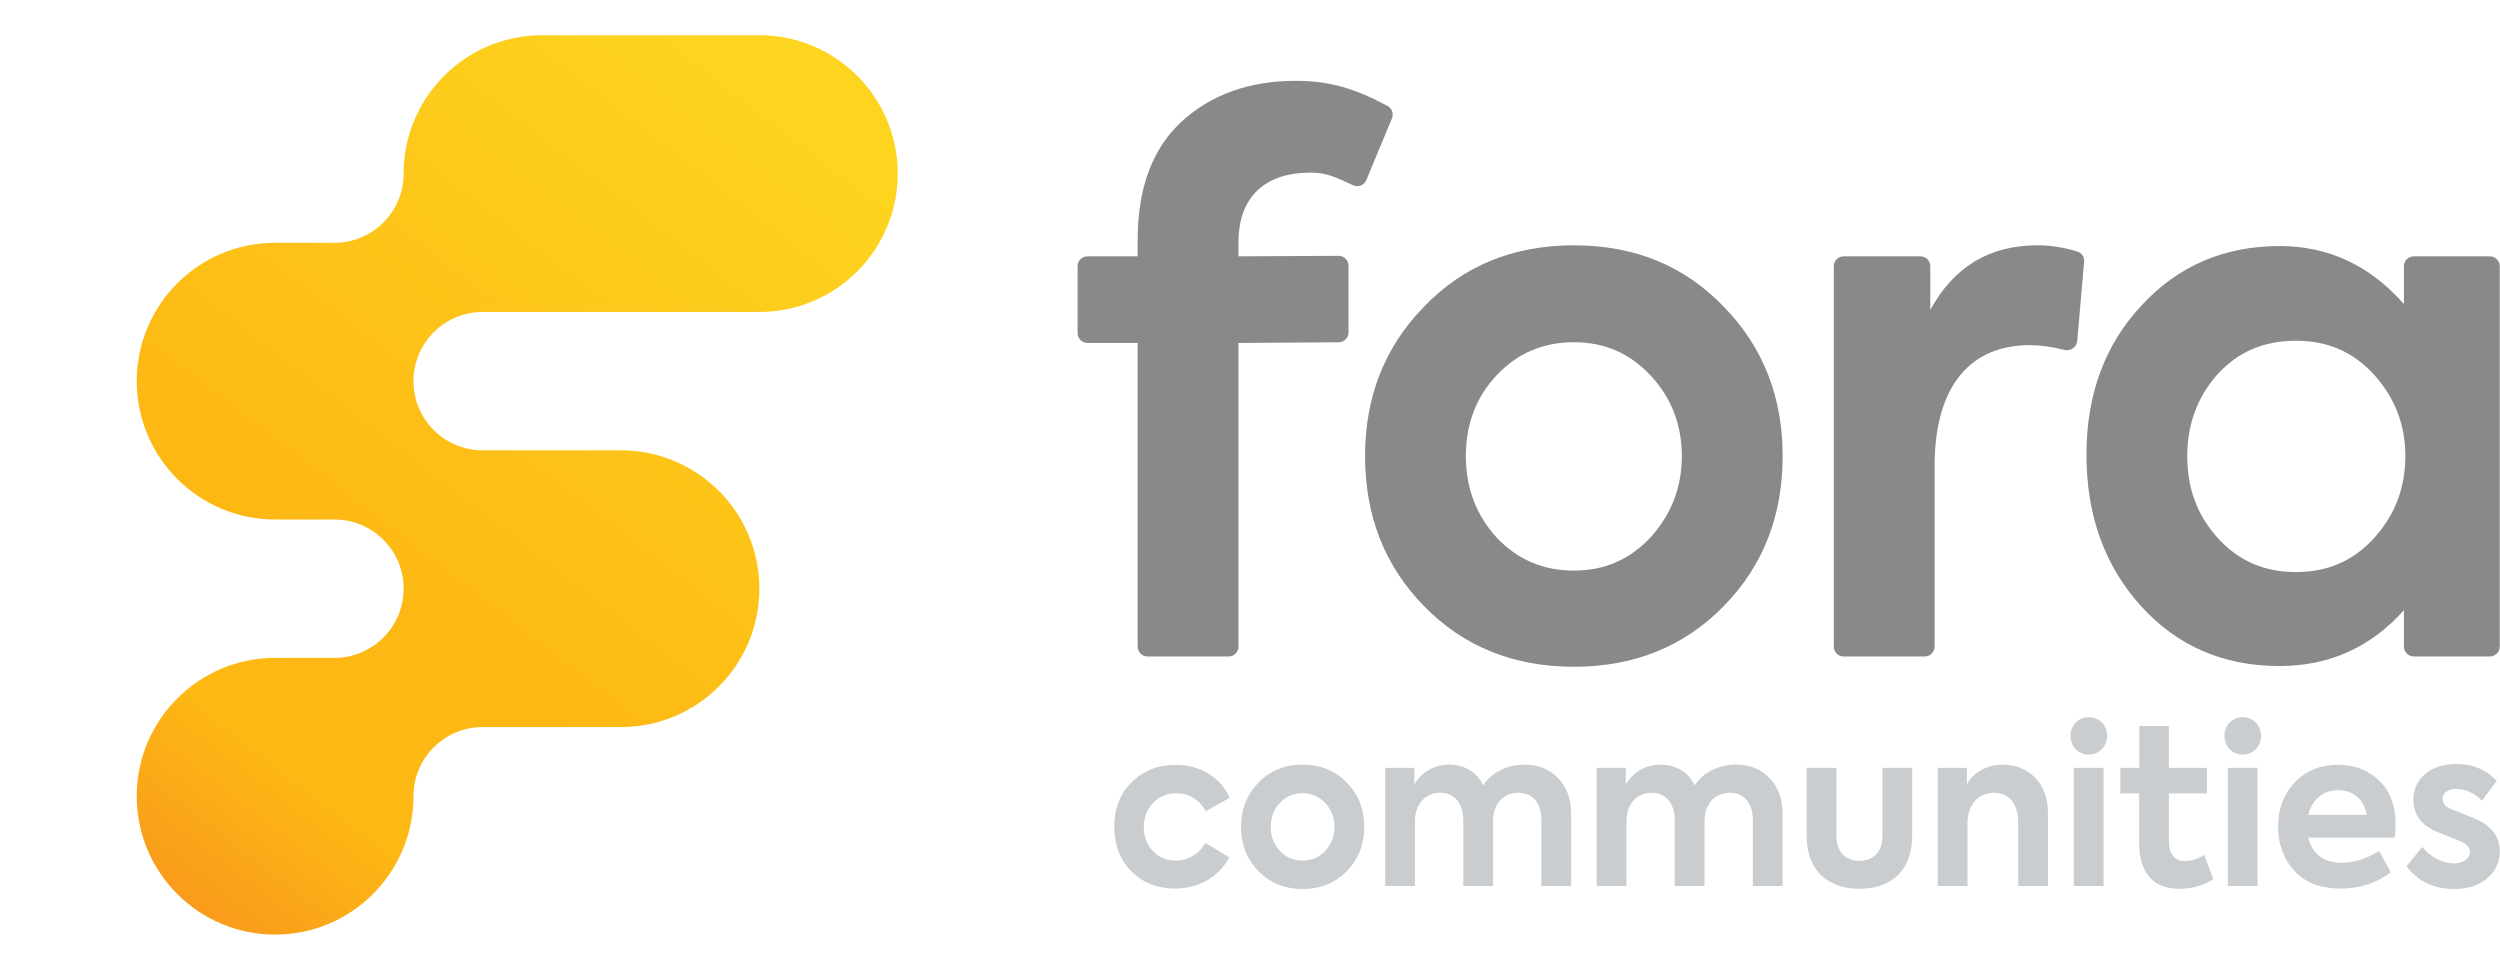 <svg width="116" height="45" viewBox="0 0 116 45" fill="none" xmlns="http://www.w3.org/2000/svg">
<g clip-path="url(#clip0_92_417)">
<path fill-rule="evenodd" clip-rule="evenodd" d="M35.235 1.635H25.148C21.603 1.635 18.728 4.51 18.728 8.055C18.728 9.828 17.291 11.265 15.518 11.265H12.765C9.22 11.265 6.345 14.14 6.345 17.685C6.345 21.23 9.22 24.105 12.765 24.105H15.518C17.291 24.105 18.728 25.542 18.728 27.315C18.728 29.088 17.291 30.525 15.518 30.525H12.765C9.22 30.525 6.345 33.4 6.345 36.945C6.345 40.49 9.22 43.365 12.765 43.365C16.31 43.365 19.185 40.49 19.185 36.945C19.185 35.172 20.622 33.735 22.395 33.735H28.815C32.36 33.735 35.235 30.86 35.235 27.315C35.235 23.77 32.36 20.895 28.815 20.895H22.395C20.622 20.895 19.185 19.458 19.185 17.685C19.185 15.912 20.622 14.475 22.395 14.475H35.235C38.78 14.475 41.655 11.6 41.655 8.055C41.655 4.51 38.78 1.635 35.235 1.635Z" fill="url(#paint0_linear_92_417)"/>
<path d="M60.816 8.009C61.55 8.009 61.94 8.208 62.787 8.597C63.022 8.705 63.299 8.595 63.398 8.356L64.586 5.493C64.676 5.276 64.589 5.026 64.382 4.916C62.903 4.13 61.748 3.75 60.12 3.75C57.963 3.75 56.171 4.397 54.811 5.658C53.451 6.919 52.787 8.758 52.787 11.143V11.893H50.461C50.206 11.893 50 12.099 50 12.354V15.452C50 15.707 50.206 15.913 50.461 15.913H52.787V30C52.787 30.255 52.993 30.461 53.248 30.461H57.004C57.259 30.461 57.465 30.255 57.465 30V15.913L62.114 15.882C62.367 15.88 62.572 15.675 62.572 15.421V12.331C62.572 12.076 62.364 11.869 62.109 11.871L57.465 11.893V11.245C57.465 9.167 58.66 8.009 60.816 8.009Z" fill="#898989"/>
<path d="M63.339 21.16C63.339 23.92 64.235 26.236 66.06 28.11C67.885 29.984 70.207 30.938 73.027 30.938C75.847 30.938 78.17 29.984 79.995 28.11C81.82 26.236 82.715 23.92 82.715 21.16C82.715 18.434 81.82 16.118 79.995 14.244C78.17 12.336 75.847 11.382 73.027 11.382C70.207 11.382 67.885 12.336 66.06 14.244C64.235 16.118 63.339 18.434 63.339 21.16ZM69.444 24.942C68.482 23.886 68.017 22.625 68.017 21.16C68.017 19.695 68.482 18.434 69.444 17.412C70.406 16.39 71.6 15.879 73.027 15.879C74.454 15.879 75.615 16.39 76.577 17.412C77.54 18.434 78.037 19.695 78.037 21.16C78.037 22.625 77.54 23.886 76.577 24.942C75.615 25.964 74.454 26.475 73.027 26.475C71.6 26.475 70.406 25.964 69.444 24.942Z" fill="#898989"/>
<path d="M89.305 30.461C89.559 30.461 89.765 30.255 89.765 30V21.637C89.765 17.787 91.524 16.015 94.178 16.015C94.68 16.015 95.22 16.093 95.783 16.235C96.069 16.306 96.359 16.112 96.384 15.819L96.703 12.139C96.72 11.933 96.599 11.739 96.402 11.676C95.782 11.48 95.162 11.382 94.543 11.382C92.32 11.382 90.661 12.37 89.566 14.38V12.354C89.566 12.099 89.36 11.893 89.105 11.893H85.548C85.293 11.893 85.087 12.099 85.087 12.354V30C85.087 30.255 85.293 30.461 85.548 30.461H89.305Z" fill="#898989"/>
<path d="M111.542 14.107C109.949 12.302 108.025 11.416 105.769 11.416C103.214 11.416 101.057 12.336 99.365 14.176C97.673 15.981 96.811 18.298 96.811 21.092C96.811 23.886 97.64 26.236 99.332 28.11C101.024 29.984 103.181 30.904 105.769 30.904C108.058 30.904 109.982 30.052 111.542 28.315V30C111.542 30.255 111.748 30.461 112.003 30.461H115.527C115.781 30.461 115.988 30.255 115.988 30V12.354C115.988 12.099 115.781 11.893 115.527 11.893H112.003C111.748 11.893 111.542 12.099 111.542 12.354V14.107ZM111.608 21.16C111.608 22.659 111.11 23.92 110.148 24.976C109.186 26.032 107.992 26.543 106.532 26.543C105.072 26.543 103.878 26.032 102.915 24.976C101.953 23.92 101.489 22.659 101.489 21.16C101.489 19.695 101.953 18.434 102.882 17.378C103.844 16.322 105.039 15.811 106.532 15.811C107.992 15.811 109.186 16.322 110.148 17.378C111.11 18.434 111.608 19.695 111.608 21.16Z" fill="#898989"/>
<path d="M54.532 41.23C55.628 41.23 56.578 40.667 57.038 39.782L55.922 39.108C55.687 39.591 55.119 39.933 54.561 39.933C54.14 39.933 53.778 39.782 53.493 39.49C53.209 39.188 53.072 38.816 53.072 38.364C53.072 37.921 53.219 37.549 53.503 37.258C53.787 36.956 54.15 36.805 54.59 36.805C55.168 36.805 55.628 37.087 55.951 37.64L57.058 37.016C56.617 36.041 55.658 35.488 54.571 35.488C53.728 35.488 53.043 35.759 52.504 36.302C51.966 36.835 51.701 37.529 51.701 38.364C51.701 39.199 51.966 39.892 52.495 40.425C53.023 40.958 53.699 41.23 54.532 41.23Z" fill="#C9CDCF"/>
<path d="M57.583 38.364C57.583 39.178 57.847 39.862 58.386 40.415C58.924 40.968 59.61 41.25 60.442 41.25C61.275 41.25 61.96 40.968 62.499 40.415C63.037 39.862 63.302 39.178 63.302 38.364C63.302 37.559 63.037 36.876 62.499 36.322C61.96 35.759 61.275 35.478 60.442 35.478C59.61 35.478 58.924 35.759 58.386 36.322C57.847 36.876 57.583 37.559 57.583 38.364ZM59.385 39.48C59.101 39.168 58.964 38.796 58.964 38.364C58.964 37.931 59.101 37.559 59.385 37.258C59.669 36.956 60.021 36.805 60.442 36.805C60.863 36.805 61.206 36.956 61.49 37.258C61.774 37.559 61.921 37.931 61.921 38.364C61.921 38.796 61.774 39.168 61.49 39.48C61.206 39.782 60.863 39.933 60.442 39.933C60.021 39.933 59.669 39.782 59.385 39.48Z" fill="#C9CDCF"/>
<path d="M70.727 35.478C69.934 35.478 69.21 35.84 68.818 36.443C68.534 35.81 67.917 35.478 67.251 35.478C66.556 35.468 65.929 35.84 65.625 36.413V35.629H64.274V41.109H65.655V38.112C65.655 37.298 66.144 36.785 66.82 36.785C67.476 36.785 67.897 37.258 67.897 38.072V41.109H69.278V38.102C69.278 37.298 69.758 36.785 70.453 36.785C71.09 36.785 71.521 37.228 71.521 38.062V41.109H72.901V37.801C72.901 37.067 72.696 36.504 72.284 36.091C71.883 35.679 71.364 35.478 70.727 35.478Z" fill="#C9CDCF"/>
<path d="M80.539 35.478C79.746 35.478 79.021 35.84 78.63 36.443C78.346 35.81 77.729 35.478 77.063 35.478C76.368 35.468 75.741 35.84 75.437 36.413V35.629H74.086V41.109H75.467V38.112C75.467 37.298 75.956 36.785 76.632 36.785C77.288 36.785 77.709 37.258 77.709 38.072V41.109H79.09V38.102C79.09 37.298 79.57 36.785 80.265 36.785C80.901 36.785 81.332 37.228 81.332 38.062V41.109H82.713V37.801C82.713 37.067 82.507 36.504 82.096 36.091C81.695 35.679 81.176 35.478 80.539 35.478Z" fill="#C9CDCF"/>
<path d="M86.277 41.24C87.805 41.24 88.725 40.335 88.725 38.796V35.629H87.345V38.796C87.345 39.49 86.943 39.943 86.277 39.943C85.611 39.943 85.21 39.49 85.21 38.796V35.629H83.829V38.796C83.829 40.335 84.759 41.24 86.277 41.24Z" fill="#C9CDCF"/>
<path d="M91.294 41.109V38.173C91.294 37.358 91.783 36.785 92.518 36.785C93.193 36.785 93.644 37.268 93.644 38.143V41.109H95.025V37.761C95.025 37.026 94.819 36.463 94.418 36.071C94.016 35.679 93.517 35.478 92.939 35.478C92.185 35.478 91.548 35.86 91.264 36.393V35.629H89.913V41.109H91.294Z" fill="#C9CDCF"/>
<path d="M97.527 34.764C97.851 34.432 97.851 33.849 97.527 33.527C97.204 33.195 96.636 33.195 96.313 33.527C95.99 33.849 95.99 34.432 96.313 34.764C96.636 35.096 97.204 35.096 97.527 34.764ZM97.606 35.629H96.225V41.109H97.606V35.629Z" fill="#C9CDCF"/>
<path d="M102.282 39.671C101.959 39.862 101.656 39.953 101.391 39.953C100.892 39.953 100.637 39.631 100.637 38.987V36.815H102.4V35.629H100.637V33.688H99.266V35.629H98.385V36.815H99.256V39.078C99.256 40.496 99.893 41.24 101.117 41.24C101.734 41.24 102.253 41.089 102.694 40.787L102.282 39.671Z" fill="#C9CDCF"/>
<path d="M104.671 34.764C104.994 34.432 104.994 33.849 104.671 33.527C104.348 33.195 103.78 33.195 103.457 33.527C103.134 33.849 103.134 34.432 103.457 34.764C103.78 35.096 104.348 35.096 104.671 34.764ZM104.749 35.629H103.369V41.109H104.749V35.629Z" fill="#C9CDCF"/>
<path d="M111.159 38.243C111.159 37.389 110.905 36.725 110.405 36.232C109.906 35.739 109.259 35.488 108.486 35.488C107.663 35.488 106.997 35.759 106.478 36.302C105.959 36.845 105.705 37.529 105.705 38.364C105.705 39.158 105.95 39.842 106.449 40.395C106.948 40.948 107.663 41.23 108.603 41.23C109.485 41.23 110.258 40.978 110.934 40.476L110.386 39.48C109.925 39.802 109.24 40.033 108.662 40.033C107.82 40.033 107.301 39.641 107.105 38.867H111.11C111.14 38.645 111.159 38.434 111.159 38.243ZM108.486 36.664C109.191 36.664 109.69 37.097 109.818 37.811H107.105C107.272 37.097 107.791 36.664 108.486 36.664Z" fill="#C9CDCF"/>
<path d="M113.863 41.25C114.499 41.25 115.018 41.089 115.4 40.757C115.792 40.425 115.988 40.003 115.988 39.49C115.988 38.887 115.684 38.424 115.087 38.102C114.94 38.022 114.509 37.841 113.804 37.569C113.49 37.459 113.334 37.298 113.334 37.067C113.334 36.815 113.579 36.604 113.941 36.604C114.382 36.604 114.793 36.785 115.165 37.147L115.85 36.232C115.361 35.709 114.734 35.448 113.98 35.448C113.383 35.448 112.893 35.599 112.531 35.91C112.168 36.222 111.982 36.614 111.982 37.097C111.982 37.74 112.286 38.213 112.903 38.515C113.02 38.575 113.246 38.676 113.588 38.806C113.931 38.937 114.137 39.017 114.225 39.058C114.479 39.178 114.607 39.339 114.607 39.53C114.607 39.842 114.293 40.063 113.872 40.063C113.334 40.063 112.776 39.772 112.394 39.299L111.659 40.194C112.198 40.898 112.932 41.25 113.863 41.25Z" fill="#C9CDCF"/>
</g>
<defs>
<linearGradient id="paint0_linear_92_417" x1="-0.352" y1="49.906" x2="34.885" y2="4.228" gradientUnits="userSpaceOnUse">
<stop offset="0.125" stop-color="#F68A1F"/>
<stop offset="0.339" stop-color="#FDB814"/>
<stop offset="0.5" stop-color="#FDB814"/>
<stop offset="1" stop-color="#FDD41E"/>
</linearGradient>
<clipPath id="clip0_92_417">
<rect width="115.988" height="45" fill="white"/>
</clipPath>
</defs>
</svg>

